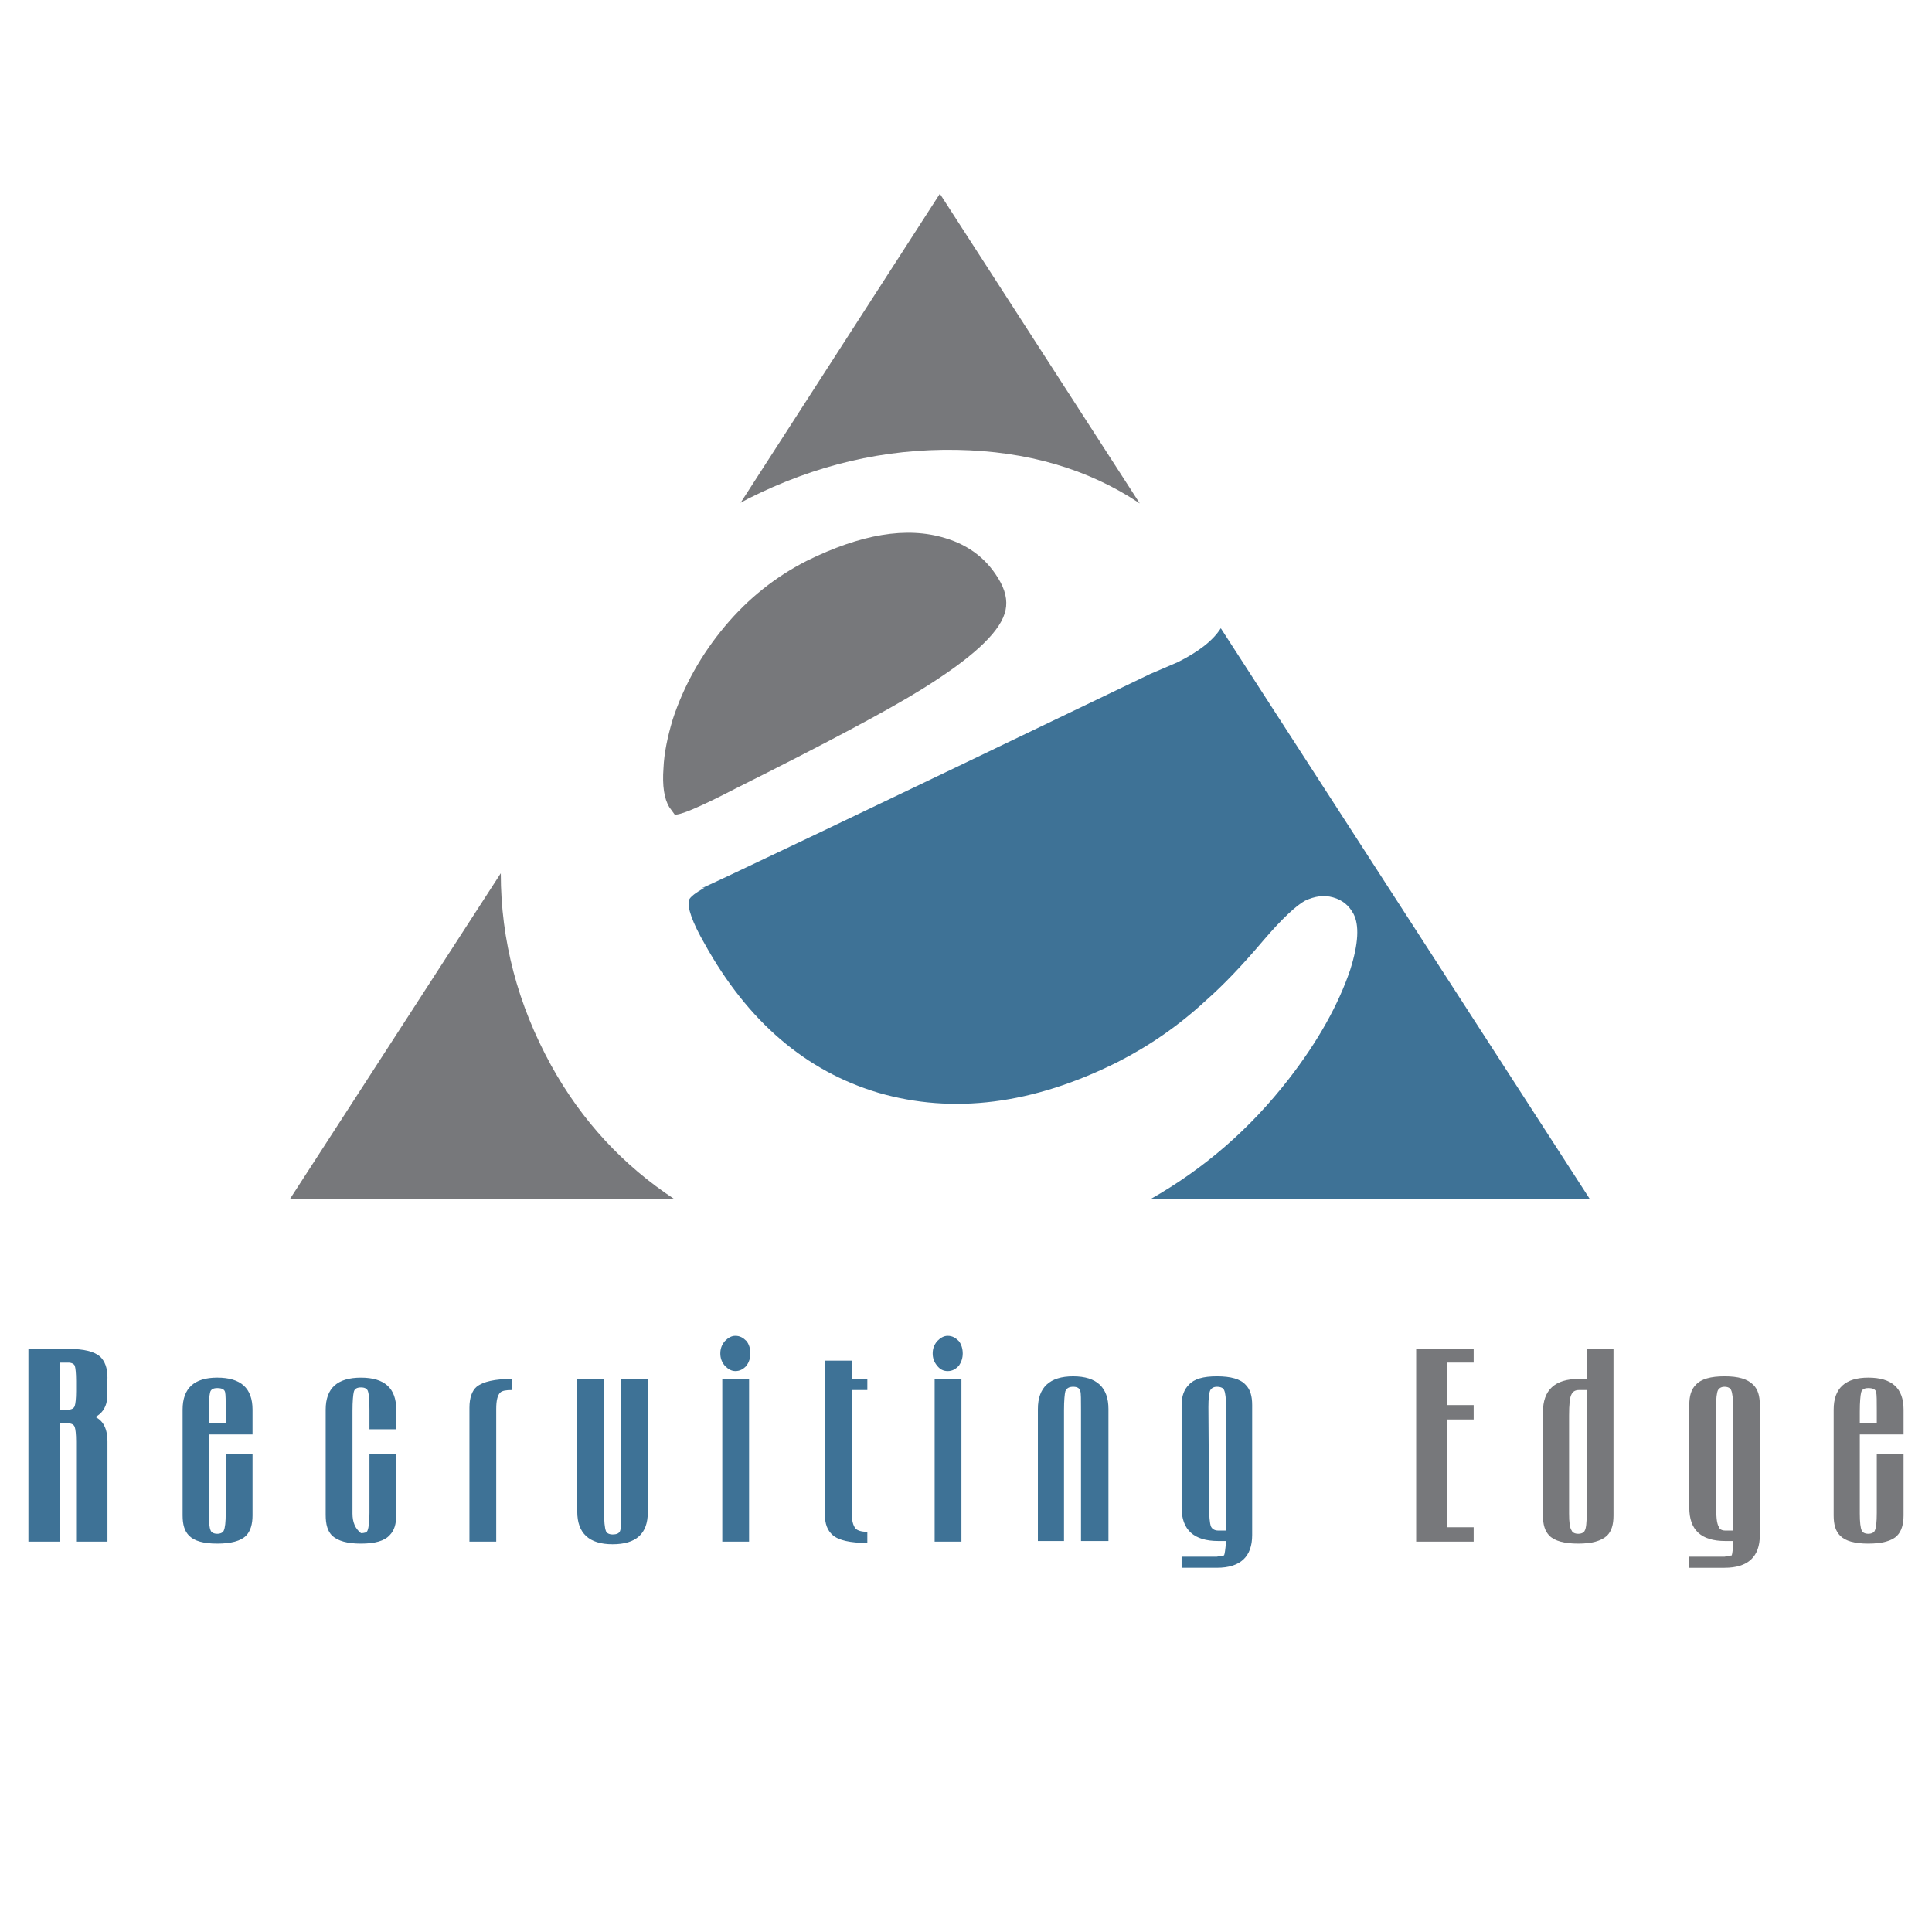 <?xml version="1.0" encoding="utf-8"?>
<!-- Generator: Adobe Illustrator 13.0.0, SVG Export Plug-In . SVG Version: 6.00 Build 14948)  -->
<!DOCTYPE svg PUBLIC "-//W3C//DTD SVG 1.0//EN" "http://www.w3.org/TR/2001/REC-SVG-20010904/DTD/svg10.dtd">
<svg version="1.0" id="Layer_1" xmlns="http://www.w3.org/2000/svg" xmlns:xlink="http://www.w3.org/1999/xlink" x="0px" y="0px"
	 width="192.756px" height="192.756px" viewBox="0 0 192.756 192.756" enable-background="new 0 0 192.756 192.756"
	 xml:space="preserve">
<g>
	<polygon fill-rule="evenodd" clip-rule="evenodd" fill="#FFFFFF" points="0,0 192.756,0 192.756,192.756 0,192.756 0,0 	"/>
	<path fill-rule="evenodd" clip-rule="evenodd" fill="#77787B" d="M147.028,135.949h-2.673v4.236h2.673v1.436h-2.673v10.756h2.673
		v1.434h-5.736v-19.23h5.736V135.949L147.028,135.949z M169.191,138.166c-0.456,0.455-0.651,1.107-0.651,2.02v10.234
		c0,2.217,1.174,3.326,3.585,3.326h0.782c0,0.781-0.064,1.238-0.13,1.434l-0.717,0.129h-3.521v1.109h3.521
		c2.347,0,3.52-1.109,3.52-3.26v-12.973c0-0.912-0.195-1.564-0.651-2.02c-0.587-0.588-1.5-0.848-2.868-0.848
		C170.691,137.318,169.714,137.578,169.191,138.166L169.191,138.166z M158.306,137.578h-0.782c-2.412,0-3.585,1.109-3.585,3.326
		v10.299c0,0.912,0.195,1.564,0.651,2.02c0.521,0.523,1.499,0.783,2.868,0.783s2.281-0.26,2.868-0.783
		c0.456-0.455,0.652-1.107,0.652-2.02V134.58h-2.673V137.578L158.306,137.578z M158.306,138.688v12.32
		c0,0.912-0.065,1.498-0.195,1.695c-0.065,0.195-0.326,0.324-0.652,0.324c-0.325,0-0.586-0.129-0.651-0.324
		c-0.196-0.262-0.261-0.848-0.261-1.695v-9.779c0-1.107,0.064-1.824,0.261-2.15c0.13-0.262,0.391-0.391,0.717-0.391H158.306
		L158.306,138.688z M172.907,140.383v12.32h-0.782c-0.325,0-0.586-0.131-0.651-0.393c-0.195-0.326-0.261-1.043-0.261-2.15v-9.777
		c0-0.848,0.065-1.436,0.195-1.695c0.131-0.195,0.326-0.326,0.652-0.326c0.325,0,0.586,0.131,0.651,0.326
		C172.843,138.947,172.907,139.535,172.907,140.383L172.907,140.383z M182.946,151.203c0,0.912,0.195,1.564,0.652,2.02
		c0.521,0.523,1.434,0.783,2.803,0.783s2.347-0.26,2.868-0.783c0.456-0.455,0.651-1.172,0.651-2.02v-6.127h-2.672v5.865
		c0,0.914-0.065,1.5-0.196,1.762c-0.064,0.195-0.325,0.324-0.651,0.324s-0.587-0.129-0.652-0.324
		c-0.13-0.262-0.195-0.848-0.195-1.695v-7.889h4.367v-2.477c0-2.15-1.173-3.193-3.52-3.193c-2.281,0-3.455,1.043-3.455,3.193
		V151.203L182.946,151.203z M185.685,138.947c0.064-0.326,0.325-0.455,0.717-0.455c0.456,0,0.717,0.129,0.782,0.391
		c0.065,0.26,0.065,0.912,0.065,1.891v1.238h-1.695v-1.174C185.554,139.861,185.619,139.209,185.685,138.947L185.685,138.947z"/>
	<path fill-rule="evenodd" clip-rule="evenodd" fill="#3E7296" d="M6.811,134.58H2.834v19.23h3.129v-11.799h0.848
		c0.326,0,0.586,0.131,0.652,0.391c0.065,0.195,0.13,0.652,0.13,1.434v9.975h3.129v-9.975c0-1.238-0.391-2.086-1.239-2.477h0.065
		c0.587-0.326,0.978-0.848,1.108-1.564l0.065-2.346c0-0.979-0.261-1.631-0.717-2.086C9.418,134.842,8.375,134.58,6.811,134.58
		L6.811,134.58z M7.463,136.275c0.065,0.195,0.13,0.717,0.13,1.5v1.041c0,0.719-0.065,1.24-0.13,1.436
		c-0.065,0.26-0.326,0.391-0.652,0.391H5.963v-4.693h0.848C7.137,135.949,7.397,136.08,7.463,136.275L7.463,136.275z
		 M22.521,142.012h-1.695v-1.174c0-0.977,0.065-1.629,0.13-1.891c0.065-0.326,0.326-0.455,0.717-0.455
		c0.456,0,0.717,0.129,0.782,0.391c0.065,0.26,0.065,0.912,0.065,1.891V142.012L22.521,142.012z M22.521,145.076v5.865
		c0,0.914-0.065,1.5-0.195,1.762c-0.065,0.195-0.326,0.324-0.652,0.324s-0.587-0.129-0.652-0.324
		c-0.13-0.262-0.196-0.848-0.196-1.695v-7.889h4.368v-2.477c0-2.15-1.173-3.193-3.52-3.193c-2.282,0-3.455,1.043-3.455,3.193v10.561
		c0,0.912,0.195,1.564,0.652,2.02c0.521,0.523,1.434,0.783,2.803,0.783c1.369,0,2.347-0.26,2.868-0.783
		c0.456-0.455,0.652-1.172,0.652-2.02v-6.127H22.521L22.521,145.076z M51.073,137.578v1.109c-0.587,0-0.978,0.064-1.173,0.26
		c-0.261,0.262-0.391,0.783-0.391,1.631v13.232h-2.673v-13.363c0-0.979,0.261-1.695,0.717-2.086
		C48.205,137.84,49.378,137.578,51.073,137.578L51.073,137.578z M36.732,138.883c-0.065-0.326-0.326-0.457-0.717-0.457
		s-0.652,0.131-0.717,0.457c-0.065,0.26-0.13,0.912-0.13,1.891v10.234c0,0.848,0.261,1.498,0.847,1.955
		c0.326,0,0.587-0.064,0.652-0.26c0.13-0.326,0.195-0.914,0.195-1.762v-5.865h2.672v6.062c0,0.912-0.195,1.564-0.651,2.02
		c-0.521,0.588-1.5,0.848-2.869,0.848c-1.369,0-2.281-0.26-2.868-0.783c-0.456-0.455-0.652-1.107-0.652-2.084v-10.496
		c0-2.15,1.173-3.193,3.52-3.193c2.347,0,3.52,1.043,3.52,3.193v1.955h-2.672v-1.891C36.862,139.73,36.797,139.078,36.732,138.883
		L36.732,138.883z M73.367,133.277c0.456,0,0.782,0.195,1.108,0.521c0.261,0.324,0.391,0.781,0.391,1.238
		c0,0.455-0.13,0.848-0.391,1.238c-0.326,0.326-0.652,0.521-1.108,0.521c-0.392,0-0.717-0.195-1.043-0.521
		c-0.326-0.391-0.457-0.783-0.457-1.238c0-0.457,0.13-0.848,0.457-1.238C72.65,133.473,72.976,133.277,73.367,133.277
		L73.367,133.277z M72.063,137.578h2.672v16.232h-2.672V137.578L72.063,137.578z M60.264,137.578v13.104
		c0,1.107,0.065,1.76,0.196,2.086c0.065,0.195,0.326,0.326,0.652,0.326c0.457,0,0.717-0.131,0.783-0.457
		c0.064-0.195,0.064-0.848,0.064-1.891v-13.168h2.673v13.299c0,2.15-1.173,3.193-3.52,3.193s-3.52-1.107-3.52-3.258v-13.234H60.264
		L60.264,137.578z M93.054,135.037c0-0.457,0.13-0.848,0.456-1.238c0.326-0.326,0.652-0.521,1.043-0.521
		c0.457,0,0.782,0.195,1.108,0.521c0.261,0.324,0.391,0.781,0.391,1.238c0,0.455-0.13,0.848-0.391,1.238
		c-0.326,0.326-0.651,0.521-1.108,0.521s-0.782-0.195-1.043-0.521C93.184,135.885,93.054,135.492,93.054,135.037L93.054,135.037z
		 M93.249,137.578h2.673v16.232h-2.673V137.578L93.249,137.578z M86.535,137.578v1.109H84.97v12.189c0,0.781,0.13,1.305,0.391,1.629
		c0.196,0.197,0.587,0.326,1.173,0.326v1.109c-1.695,0-2.868-0.262-3.455-0.783c-0.522-0.455-0.783-1.107-0.783-2.086v-15.318h2.673
		v1.824H86.535L86.535,137.578z M121.41,137.318c-1.369,0-2.282,0.26-2.804,0.848c-0.456,0.455-0.717,1.107-0.717,2.02v10.234
		c0,2.217,1.238,3.326,3.65,3.326h0.782v0.064c-0.065,0.781-0.13,1.238-0.195,1.369l-0.717,0.129h-3.521v1.109h3.521
		c2.347,0,3.52-1.109,3.52-3.26v-12.973c0-0.912-0.195-1.564-0.651-2.02C123.757,137.578,122.778,137.318,121.41,137.318
		L121.41,137.318z M106.156,140.707v13.039h-2.607v-13.168c0-2.152,1.173-3.26,3.52-3.26s3.521,1.107,3.521,3.26v13.168h-2.738
		v-13.104c0-0.979,0-1.629-0.064-1.826c-0.065-0.324-0.326-0.455-0.718-0.455c-0.391,0-0.651,0.131-0.782,0.455
		C106.222,139.078,106.156,139.73,106.156,140.707L106.156,140.707z M122.322,140.383v12.32h-0.782
		c-0.326,0-0.587-0.131-0.717-0.393c-0.131-0.326-0.195-1.043-0.195-2.15l-0.065-9.777c0-0.848,0.065-1.436,0.195-1.695
		c0.131-0.195,0.326-0.326,0.652-0.326c0.391,0,0.651,0.131,0.717,0.326C122.257,138.947,122.322,139.535,122.322,140.383
		L122.322,140.383z"/>
	<path fill-rule="evenodd" clip-rule="evenodd" fill="#77787B" d="M74.605,49.772c6.714-3.39,13.624-5.02,20.86-4.889
		c6.975,0.13,13.102,1.891,18.252,5.346L93.771,19.33L73.889,50.163L74.605,49.772L74.605,49.772z"/>
	<path fill-rule="evenodd" clip-rule="evenodd" fill="#77787B" d="M54.984,106.289c-3.325-6.062-5.02-12.451-5.02-19.165
		L28.91,119.652h38.395C62.155,116.262,58.048,111.83,54.984,106.289L54.984,106.289z"/>
	<path fill-rule="evenodd" clip-rule="evenodd" fill="#3E7296" d="M68.739,89.797c-0.196,0.717,0.326,2.216,1.564,4.367
		c4.302,7.758,10.104,12.711,17.339,14.863c7.432,2.15,15.385,1.172,23.858-3.064c3.194-1.629,6.128-3.65,8.866-6.193
		c1.629-1.434,3.52-3.389,5.671-5.931c1.891-2.216,3.325-3.52,4.172-3.977c0.978-0.456,1.891-0.587,2.803-0.326
		c0.913,0.261,1.564,0.782,2.021,1.629c0.586,1.108,0.521,2.934-0.326,5.606c-1.174,3.455-3.194,7.105-6.128,10.886
		c-3.846,4.953-8.409,8.93-13.819,11.994h43.871l-36.831-56.973c-0.782,1.238-2.216,2.346-4.302,3.39l-2.738,1.173
		C85.361,81.388,70.434,88.493,69.977,88.624l0.326-0.065C69.391,89.08,68.869,89.471,68.739,89.797L68.739,89.797z"/>
	<path fill-rule="evenodd" clip-rule="evenodd" fill="#77787B" d="M73.302,78.715c8.996-4.498,15.254-7.822,18.708-9.974
		c4.824-2.999,7.562-5.476,8.213-7.496c0.326-0.978,0.196-2.021-0.391-3.129c-1.238-2.281-3.129-3.716-5.541-4.433
		c-3.846-1.173-8.409-0.391-13.819,2.281c-3.064,1.564-5.802,3.716-8.148,6.519c-2.347,2.803-4.107,5.932-5.215,9.322
		c-0.521,1.76-0.847,3.324-0.913,4.824c-0.13,1.76,0.065,3.064,0.587,3.911l0.521,0.717C67.761,81.388,69.782,80.54,73.302,78.715
		L73.302,78.715z"/>
</g>
</svg>
